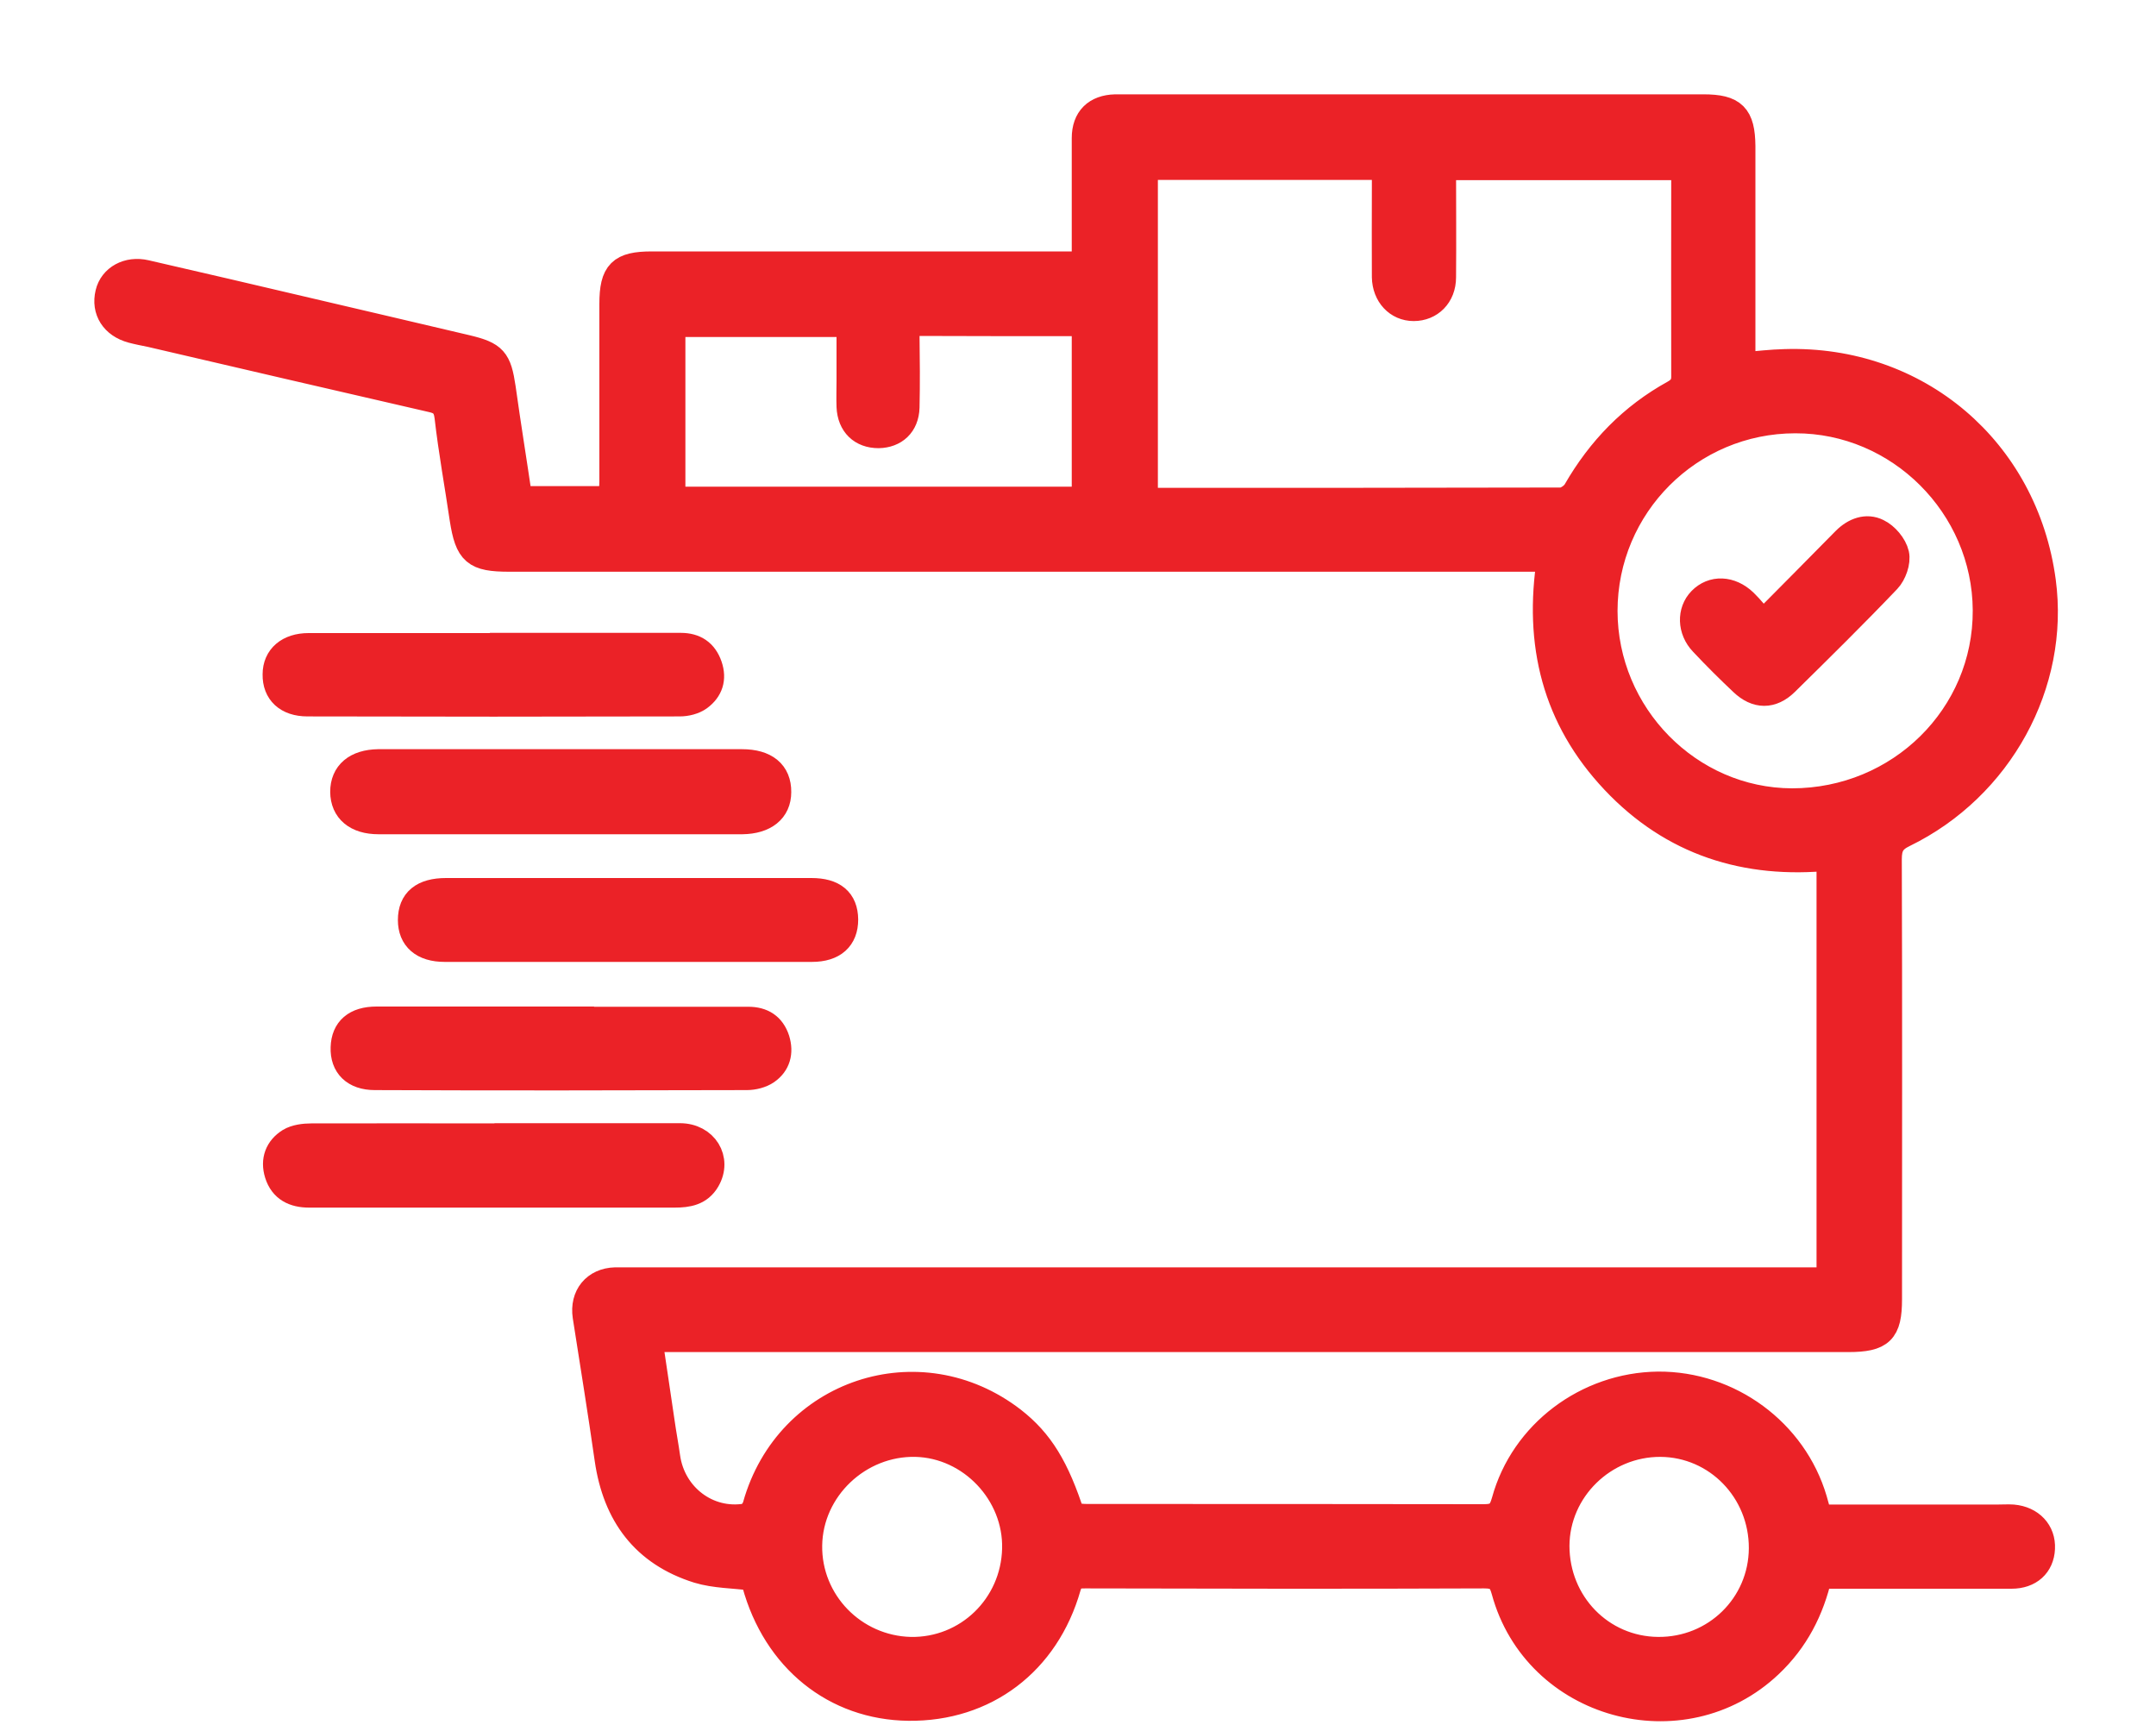 <svg width="20" height="16" viewBox="0 0 20 16" fill="none" xmlns="http://www.w3.org/2000/svg">
<path d="M16.871 14.08C17.433 14.08 17.986 14.08 18.538 14.08C18.584 14.08 18.627 14.077 18.673 14.08C18.839 14.095 18.946 14.21 18.938 14.363C18.931 14.514 18.826 14.611 18.66 14.611C18.122 14.611 17.583 14.611 17.044 14.611C16.991 14.611 16.935 14.611 16.871 14.611C16.797 14.935 16.654 15.211 16.414 15.438C15.608 16.201 14.25 15.826 13.959 14.754C13.928 14.639 13.882 14.608 13.768 14.608C12.537 14.613 11.305 14.611 10.075 14.608C9.99 14.608 9.937 14.608 9.903 14.718C9.704 15.417 9.138 15.844 8.428 15.836C7.747 15.828 7.198 15.387 7.007 14.687C6.999 14.664 6.989 14.641 6.981 14.629C6.808 14.606 6.634 14.608 6.476 14.56C5.978 14.404 5.715 14.047 5.641 13.536C5.578 13.095 5.506 12.651 5.437 12.209C5.409 12.023 5.521 11.885 5.708 11.88C5.777 11.88 5.848 11.88 5.917 11.88C9.536 11.88 13.152 11.88 16.771 11.88H16.976V7.95C16.197 8.029 15.516 7.814 14.975 7.24C14.431 6.663 14.258 5.972 14.383 5.178C14.293 5.178 14.212 5.178 14.127 5.178C10.993 5.178 7.859 5.178 4.725 5.178C4.406 5.178 4.345 5.124 4.296 4.813C4.25 4.499 4.192 4.185 4.156 3.869C4.143 3.756 4.095 3.718 3.998 3.698C3.13 3.499 2.265 3.297 1.397 3.095C1.338 3.083 1.28 3.072 1.224 3.057C1.055 3.011 0.971 2.878 1.009 2.72C1.042 2.58 1.188 2.498 1.351 2.536C1.849 2.651 2.349 2.766 2.847 2.884C3.339 2.998 3.834 3.116 4.327 3.231C4.582 3.292 4.62 3.338 4.659 3.598C4.707 3.943 4.763 4.285 4.814 4.634H5.675C5.677 4.578 5.685 4.519 5.685 4.463C5.685 3.915 5.685 3.366 5.685 2.82C5.685 2.529 5.759 2.457 6.047 2.457C7.323 2.457 8.599 2.457 9.875 2.457C9.934 2.457 9.993 2.457 10.067 2.457C10.067 2.281 10.067 2.123 10.067 1.967C10.067 1.738 10.067 1.508 10.067 1.281C10.067 1.102 10.169 1.005 10.345 1C10.37 1 10.396 1 10.419 1C12.213 1 14.007 1 15.802 1C16.08 1 16.156 1.077 16.159 1.355C16.159 1.977 16.159 2.6 16.159 3.223V3.394C16.304 3.381 16.429 3.366 16.557 3.363C17.785 3.325 18.783 4.175 18.946 5.392C19.073 6.342 18.55 7.301 17.66 7.735C17.547 7.789 17.517 7.853 17.517 7.97C17.522 9.33 17.519 10.691 17.519 12.051C17.519 12.347 17.448 12.416 17.144 12.416C13.512 12.416 9.878 12.416 6.246 12.416H6.019C6.06 12.687 6.096 12.939 6.134 13.192C6.149 13.299 6.17 13.409 6.185 13.516C6.236 13.878 6.563 14.131 6.923 14.07C6.958 14.065 7.004 14.006 7.014 13.965C7.31 12.914 8.53 12.508 9.393 13.174C9.648 13.373 9.796 13.613 9.942 14.067C9.988 14.067 10.036 14.075 10.085 14.075C11.31 14.075 12.537 14.075 13.762 14.077C13.885 14.077 13.928 14.042 13.961 13.924C14.133 13.296 14.722 12.855 15.38 12.847C16.041 12.842 16.639 13.281 16.825 13.912C16.84 13.96 16.851 14.008 16.868 14.072L16.871 14.08ZM10.611 4.642C10.644 4.647 10.664 4.65 10.682 4.65C11.948 4.65 13.214 4.65 14.48 4.647C14.528 4.647 14.597 4.601 14.623 4.555C14.845 4.17 15.141 3.864 15.531 3.649C15.608 3.606 15.631 3.557 15.628 3.476C15.626 2.878 15.628 2.279 15.628 1.681C15.628 1.638 15.623 1.595 15.62 1.546H13.382C13.382 1.896 13.385 2.233 13.382 2.572C13.382 2.741 13.265 2.853 13.114 2.853C12.966 2.853 12.854 2.735 12.851 2.57C12.849 2.297 12.851 2.021 12.851 1.748C12.851 1.681 12.851 1.613 12.851 1.544H10.616V4.639L10.611 4.642ZM14.88 5.665C14.88 6.633 15.666 7.434 16.623 7.437C17.624 7.437 18.43 6.643 18.425 5.66C18.42 4.69 17.619 3.892 16.654 3.894C15.674 3.894 14.88 4.688 14.88 5.668V5.665ZM10.062 3.006C10.031 2.998 10.011 2.993 9.993 2.993C9.5 2.993 9.008 2.993 8.515 2.991C8.428 2.991 8.405 3.026 8.405 3.108C8.408 3.333 8.41 3.557 8.405 3.779C8.4 3.938 8.298 4.029 8.15 4.032C7.994 4.032 7.892 3.935 7.885 3.772C7.882 3.693 7.885 3.613 7.885 3.532C7.885 3.356 7.885 3.18 7.885 3.001H6.233V4.639H10.067V3.006H10.062ZM8.446 15.308C8.975 15.318 9.408 14.899 9.421 14.366C9.434 13.85 9.01 13.401 8.495 13.388C7.964 13.376 7.51 13.807 7.502 14.333C7.494 14.861 7.918 15.295 8.446 15.308ZM16.348 14.361C16.35 13.825 15.929 13.391 15.403 13.388C14.875 13.386 14.436 13.815 14.434 14.338C14.434 14.874 14.85 15.303 15.38 15.308C15.914 15.313 16.345 14.892 16.348 14.361Z" fill="#EB2227" stroke="#EB2227" stroke-width="0.25"/>
<path d="M4.587 10.543C5.161 10.543 5.733 10.543 6.307 10.543C6.537 10.543 6.665 10.754 6.555 10.943C6.488 11.058 6.379 11.076 6.259 11.076C5.636 11.076 5.013 11.076 4.391 11.076C3.883 11.076 3.375 11.076 2.867 11.076C2.729 11.076 2.622 11.025 2.579 10.887C2.54 10.762 2.581 10.655 2.688 10.588C2.742 10.555 2.821 10.545 2.887 10.545C3.456 10.543 4.023 10.545 4.592 10.545L4.587 10.543Z" fill="#EB2227" stroke="#EB2227" stroke-width="0.25"/>
<path d="M5.211 7.074C5.768 7.074 6.327 7.074 6.883 7.074C7.1 7.074 7.217 7.171 7.215 7.347C7.215 7.513 7.092 7.61 6.886 7.613C5.76 7.613 4.637 7.613 3.512 7.613C3.307 7.613 3.19 7.513 3.188 7.345C3.188 7.176 3.305 7.077 3.509 7.074C4.076 7.074 4.642 7.074 5.211 7.074Z" fill="#EB2227" stroke="#EB2227" stroke-width="0.25"/>
<path d="M5.838 8.269C6.402 8.269 6.963 8.269 7.527 8.269C7.731 8.269 7.834 8.355 7.836 8.529C7.836 8.7 7.731 8.797 7.532 8.797C6.397 8.797 5.261 8.797 4.125 8.797C3.924 8.797 3.816 8.7 3.816 8.534C3.816 8.358 3.924 8.269 4.138 8.269C4.705 8.269 5.274 8.269 5.84 8.269H5.838Z" fill="#EB2227" stroke="#EB2227" stroke-width="0.25"/>
<path d="M5.208 9.463C5.785 9.463 6.364 9.463 6.941 9.463C7.071 9.463 7.16 9.519 7.201 9.644C7.237 9.762 7.209 9.866 7.109 9.935C7.061 9.968 6.989 9.986 6.928 9.986C5.777 9.989 4.626 9.991 3.477 9.986C3.289 9.986 3.186 9.882 3.192 9.716C3.197 9.552 3.299 9.461 3.493 9.461C4.064 9.461 4.639 9.461 5.21 9.461L5.208 9.463Z" fill="#EB2227" stroke="#EB2227" stroke-width="0.25"/>
<path d="M4.597 5.995C5.169 5.995 5.743 5.995 6.315 5.995C6.445 5.995 6.532 6.053 6.575 6.176C6.616 6.296 6.583 6.395 6.486 6.467C6.437 6.503 6.366 6.52 6.305 6.52C5.154 6.523 4.003 6.523 2.852 6.52C2.665 6.52 2.558 6.418 2.561 6.255C2.561 6.097 2.678 5.997 2.862 5.997C3.439 5.997 4.018 5.997 4.595 5.997L4.597 5.995Z" fill="#EB2227" stroke="#EB2227" stroke-width="0.25"/>
<path d="M16.355 5.783C16.623 5.512 16.873 5.262 17.118 5.012C17.205 4.925 17.315 4.885 17.417 4.936C17.491 4.971 17.567 5.061 17.585 5.14C17.601 5.211 17.562 5.321 17.509 5.377C17.2 5.701 16.881 6.015 16.562 6.329C16.434 6.454 16.296 6.452 16.166 6.329C16.039 6.209 15.916 6.087 15.796 5.959C15.684 5.842 15.681 5.671 15.781 5.569C15.888 5.459 16.051 5.464 16.179 5.586C16.24 5.645 16.291 5.711 16.355 5.785V5.783Z" fill="#EB2227" stroke="#EB2227" stroke-width="0.25"/>
</svg>
